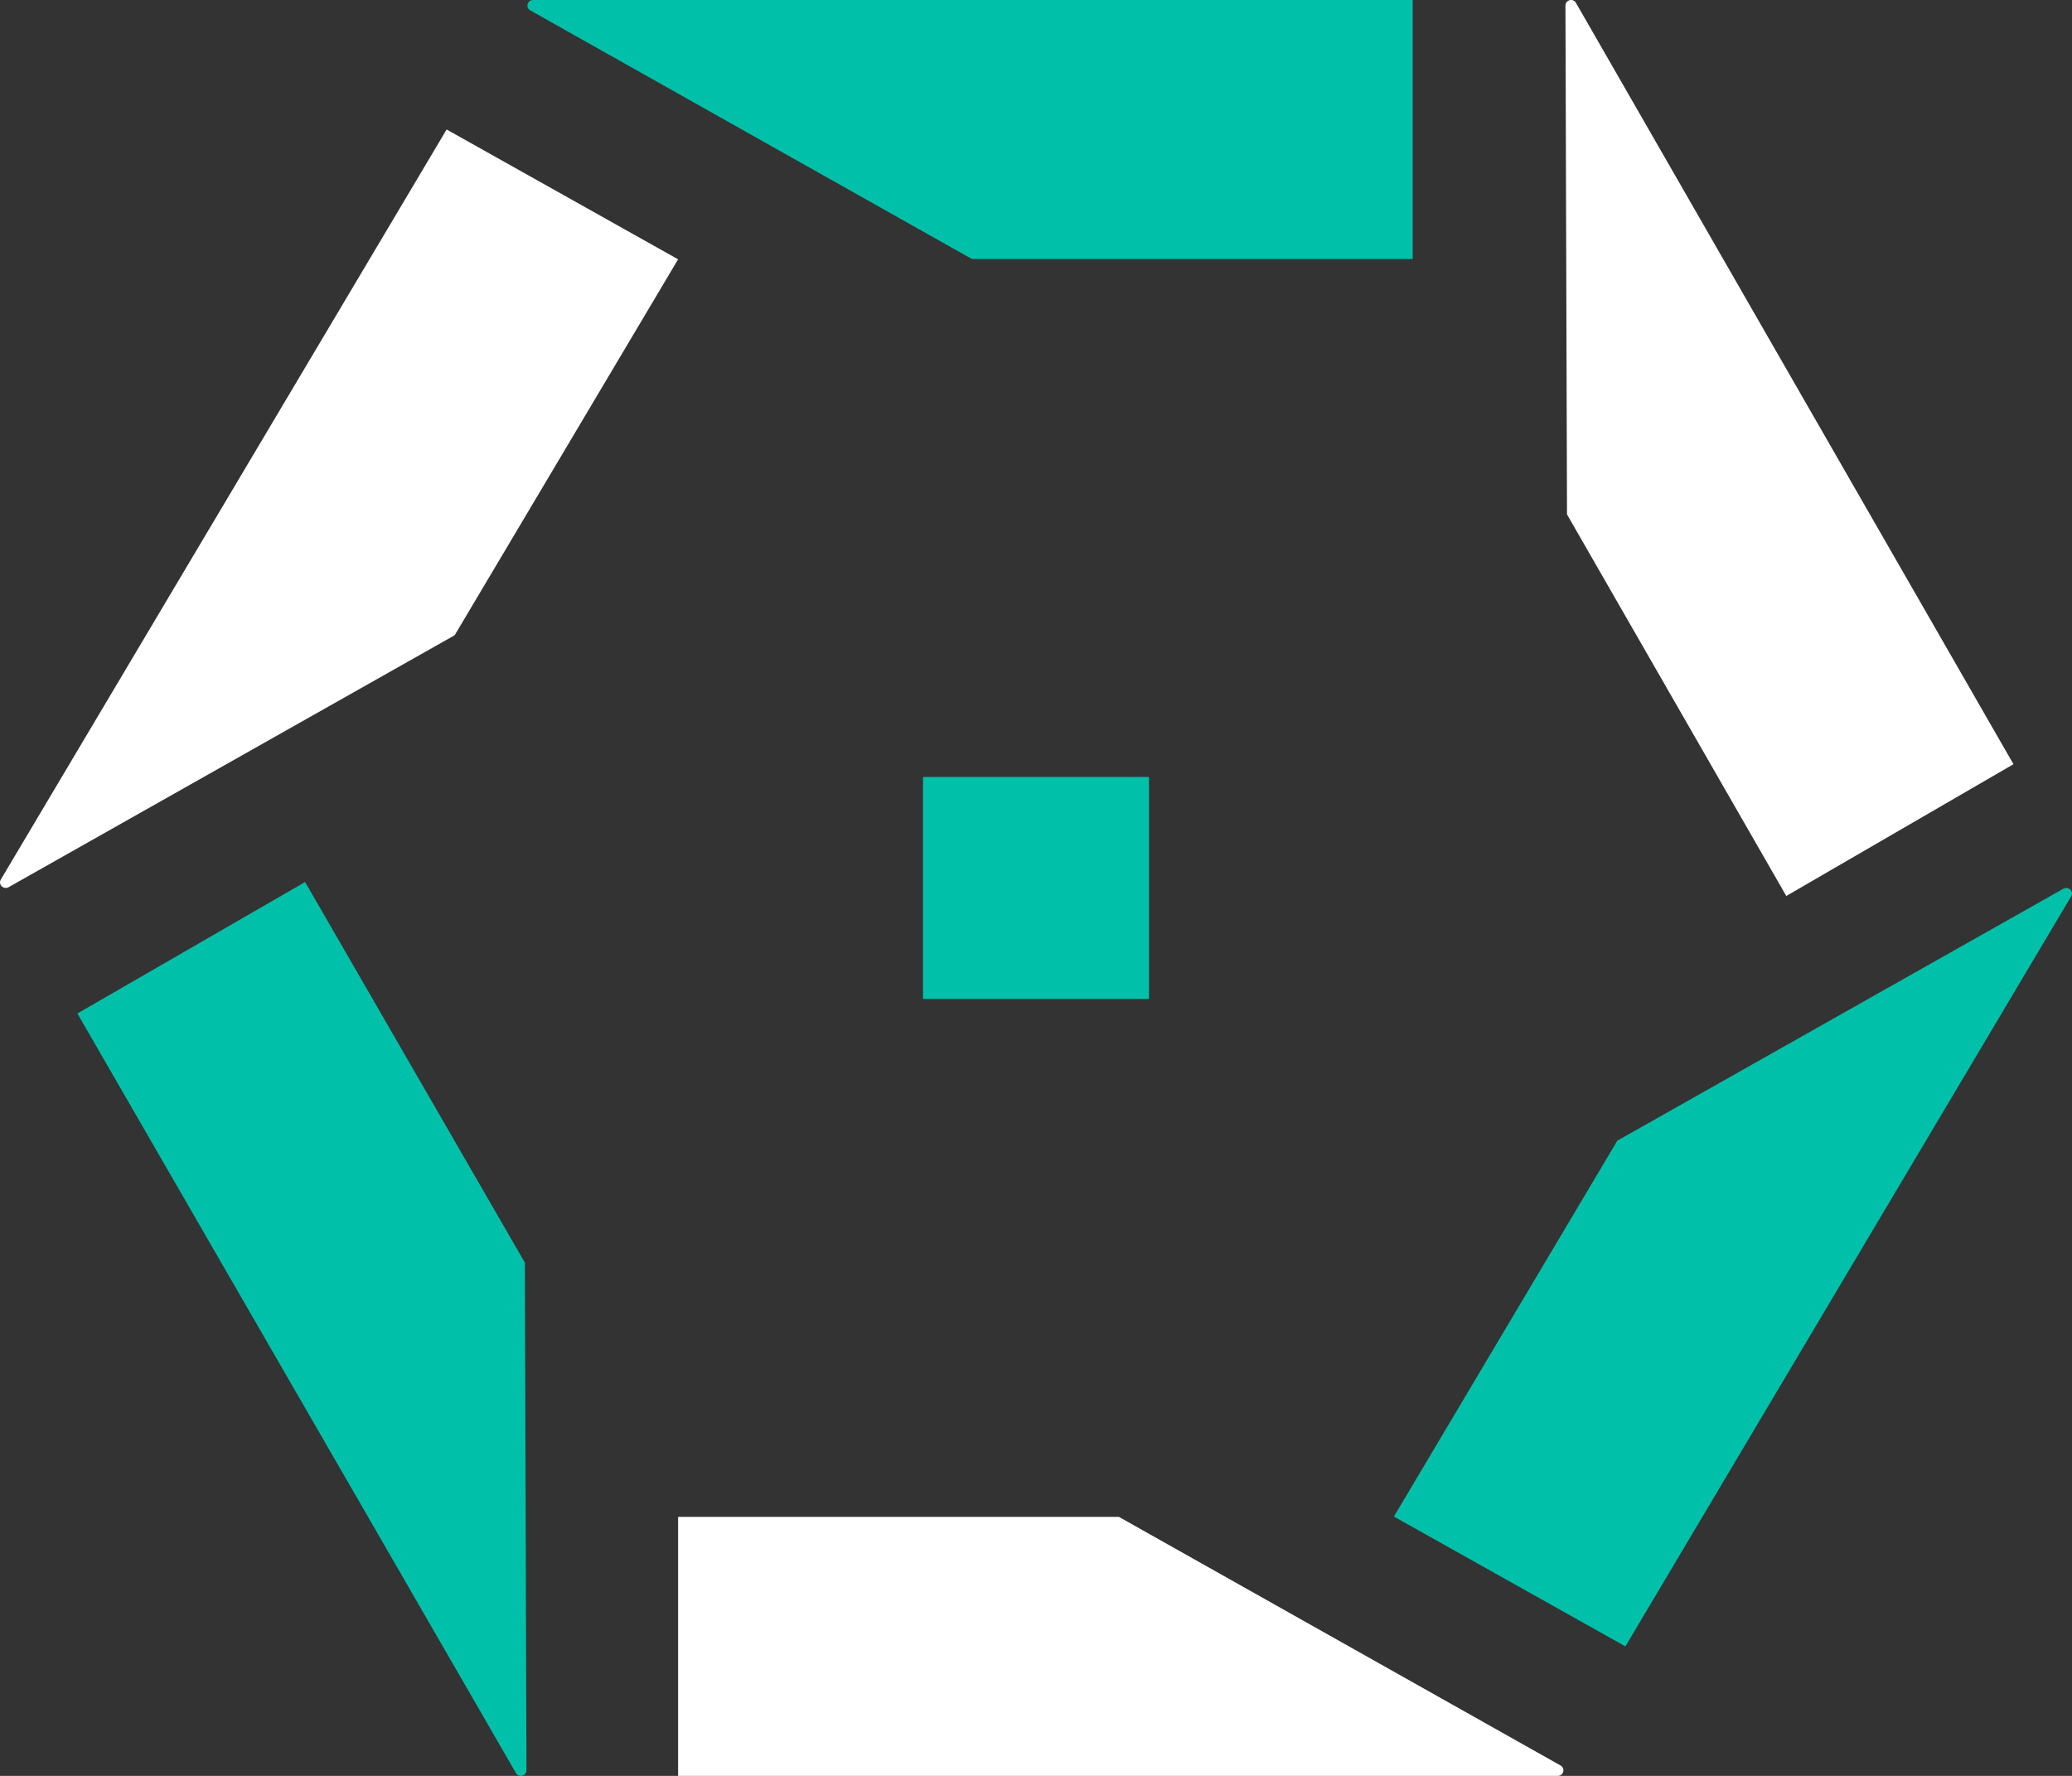 <?xml version="1.0" encoding="UTF-8"?> <svg xmlns="http://www.w3.org/2000/svg" width="112" height="96" viewBox="0 0 112 96" fill="none"><rect x="0" y="0" width="112" height="96" fill="#333333" stroke="none"/><path d="M62.109 42H49.891V54H62.109V42Z" fill="#00C0A9"></path><path d="M76.363 14V0H28.814C28.502 0 28.392 0.408 28.663 0.561L52.533 14H76.363Z" fill="#00C0A9"></path><path d="M36.654 82V96H84.204C84.516 96 84.626 95.592 84.355 95.439L60.484 82H36.654Z" fill="white"></path><path d="M96.556 48.434L108.836 41.311L85.185 0.152C85.03 -0.118 84.618 -0.005 84.619 0.307L84.703 27.807L96.556 48.434Z" fill="white"></path><path d="M16.492 47.68L4.183 54.787L27.889 95.848C28.045 96.118 28.458 96.005 28.457 95.694L28.373 68.258L16.492 47.68Z" fill="#00C0A9"></path><path d="M36.654 14.018L24.142 7L0.043 47.548C-0.115 47.814 0.194 48.112 0.467 47.958L24.577 34.339L36.654 14.018Z" fill="white"></path><path d="M75.346 81.982L87.859 89L111.957 48.452C112.115 48.186 111.807 47.888 111.533 48.042L87.423 61.661L75.346 81.982Z" fill="#00C0A9"></path></svg> 